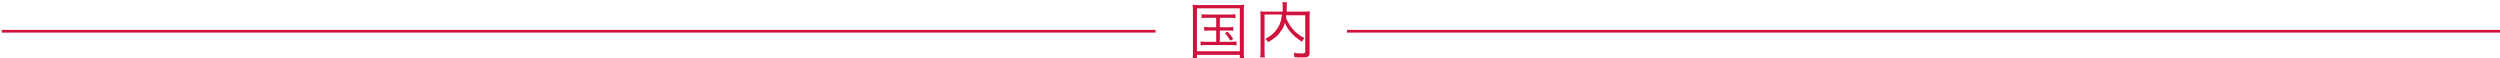 <?xml version="1.0" encoding="utf-8"?>
<!-- Generator: Adobe Illustrator 23.0.6, SVG Export Plug-In . SVG Version: 6.00 Build 0)  -->
<svg version="1.1" id="レイヤー_1" xmlns="http://www.w3.org/2000/svg" xmlns:xlink="http://www.w3.org/1999/xlink" x="0px"
	 y="0px" viewBox="0 0 688 16" style="enable-background:new 0 0 688 16;" xml:space="preserve">
<style type="text/css">
	.st0{fill:none;stroke:#D0123D;stroke-width:0.75;stroke-miterlimit:10;}
	.st1{fill:#D0123D;}
</style>
<line class="st0" x1="318" y1="8.6" x2="0.5" y2="8.6"/>
<line class="st0" x1="688.5" y1="8.6" x2="370.7" y2="8.6"/>
<g>
	<g>
		<path class="st1" d="M328.3,3.4c0-0.8,0-1.4-0.1-2.1c0.6,0.1,1.1,0.1,2,0.1h10.2c0.9,0,1.4,0,2-0.1c-0.1,0.6-0.1,1.2-0.1,2.1v10.4
			c0,1.2,0,1.8,0.1,2.3h-1.2v-1h-11.8v1h-1.2c0.1-0.4,0.1-1.1,0.1-2.3V3.4z M329.4,14.1h11.8V2.3h-11.8V14.1z M332.3,4.9
			c-0.7,0-1.1,0-1.6,0.1V3.9c0.5,0.1,0.8,0.1,1.6,0.1h6c0.8,0,1.2,0,1.7-0.1V5c-0.5-0.1-0.9-0.1-1.7-0.1h-2.6v2.6h2.1
			c0.8,0,1.1,0,1.6-0.1v1.1c-0.4-0.1-0.8-0.1-1.6-0.1h-2.1v3.1h2.9c0.7,0,1.2,0,1.7-0.1v1.1c-0.5-0.1-1-0.1-1.7-0.1h-6.5
			c-0.7,0-1.2,0-1.7,0.1v-1.1c0.5,0.1,1,0.1,1.7,0.1h2.6V8.4h-1.8c-0.7,0-1.1,0-1.5,0.1V7.4c0.4,0.1,0.8,0.1,1.5,0.1h1.8V4.9H332.3z
			 M337.8,8.7c0.7,0.7,1,1.1,1.6,2l-0.8,0.5c-0.6-1-0.9-1.4-1.5-2.1L337.8,8.7z"/>
		<path class="st1" d="M354,4.1c-0.1,0.4-0.1,0.5-0.1,0.7c0.4,1.1,0.9,2,1.7,3c0.8,1,1.9,1.9,3.4,2.7c-0.3,0.3-0.5,0.6-0.7,1
			c-2.3-1.5-3.9-3.2-4.7-5.2c-0.2,0.8-0.5,1.5-1,2.1c-0.8,1.3-1.7,2.1-3.6,3.2c-0.2-0.3-0.4-0.6-0.8-0.9c1.5-0.8,2.2-1.4,2.9-2.3
			c1-1.2,1.5-2.5,1.7-4.4H348v9.9c0,0.9,0,1.5,0.1,1.9h-1.3c0.1-0.6,0.1-1.1,0.1-1.9V4.6c0-0.7,0-1.1-0.1-1.5c0.6,0.1,1,0.1,1.7,0.1
			h4.5c0-0.7,0-0.7,0-1.4c0-0.4,0-0.8-0.1-1.2h1.3c-0.1,0.4-0.1,0.6-0.1,1.2c0,0.9,0,1,0,1.4h4.7c0.7,0,1.1,0,1.7-0.1
			c-0.1,0.5-0.1,0.9-0.1,1.5v9.9c0,1.1-0.3,1.3-2.2,1.3c-0.7,0-1.2,0-2-0.1c0-0.5-0.1-0.7-0.2-1.2c0.8,0.2,1.5,0.2,2.3,0.2
			c0.8,0,0.9-0.1,0.9-0.5v-10H354z"/>
	</g>
</g>
</svg>
